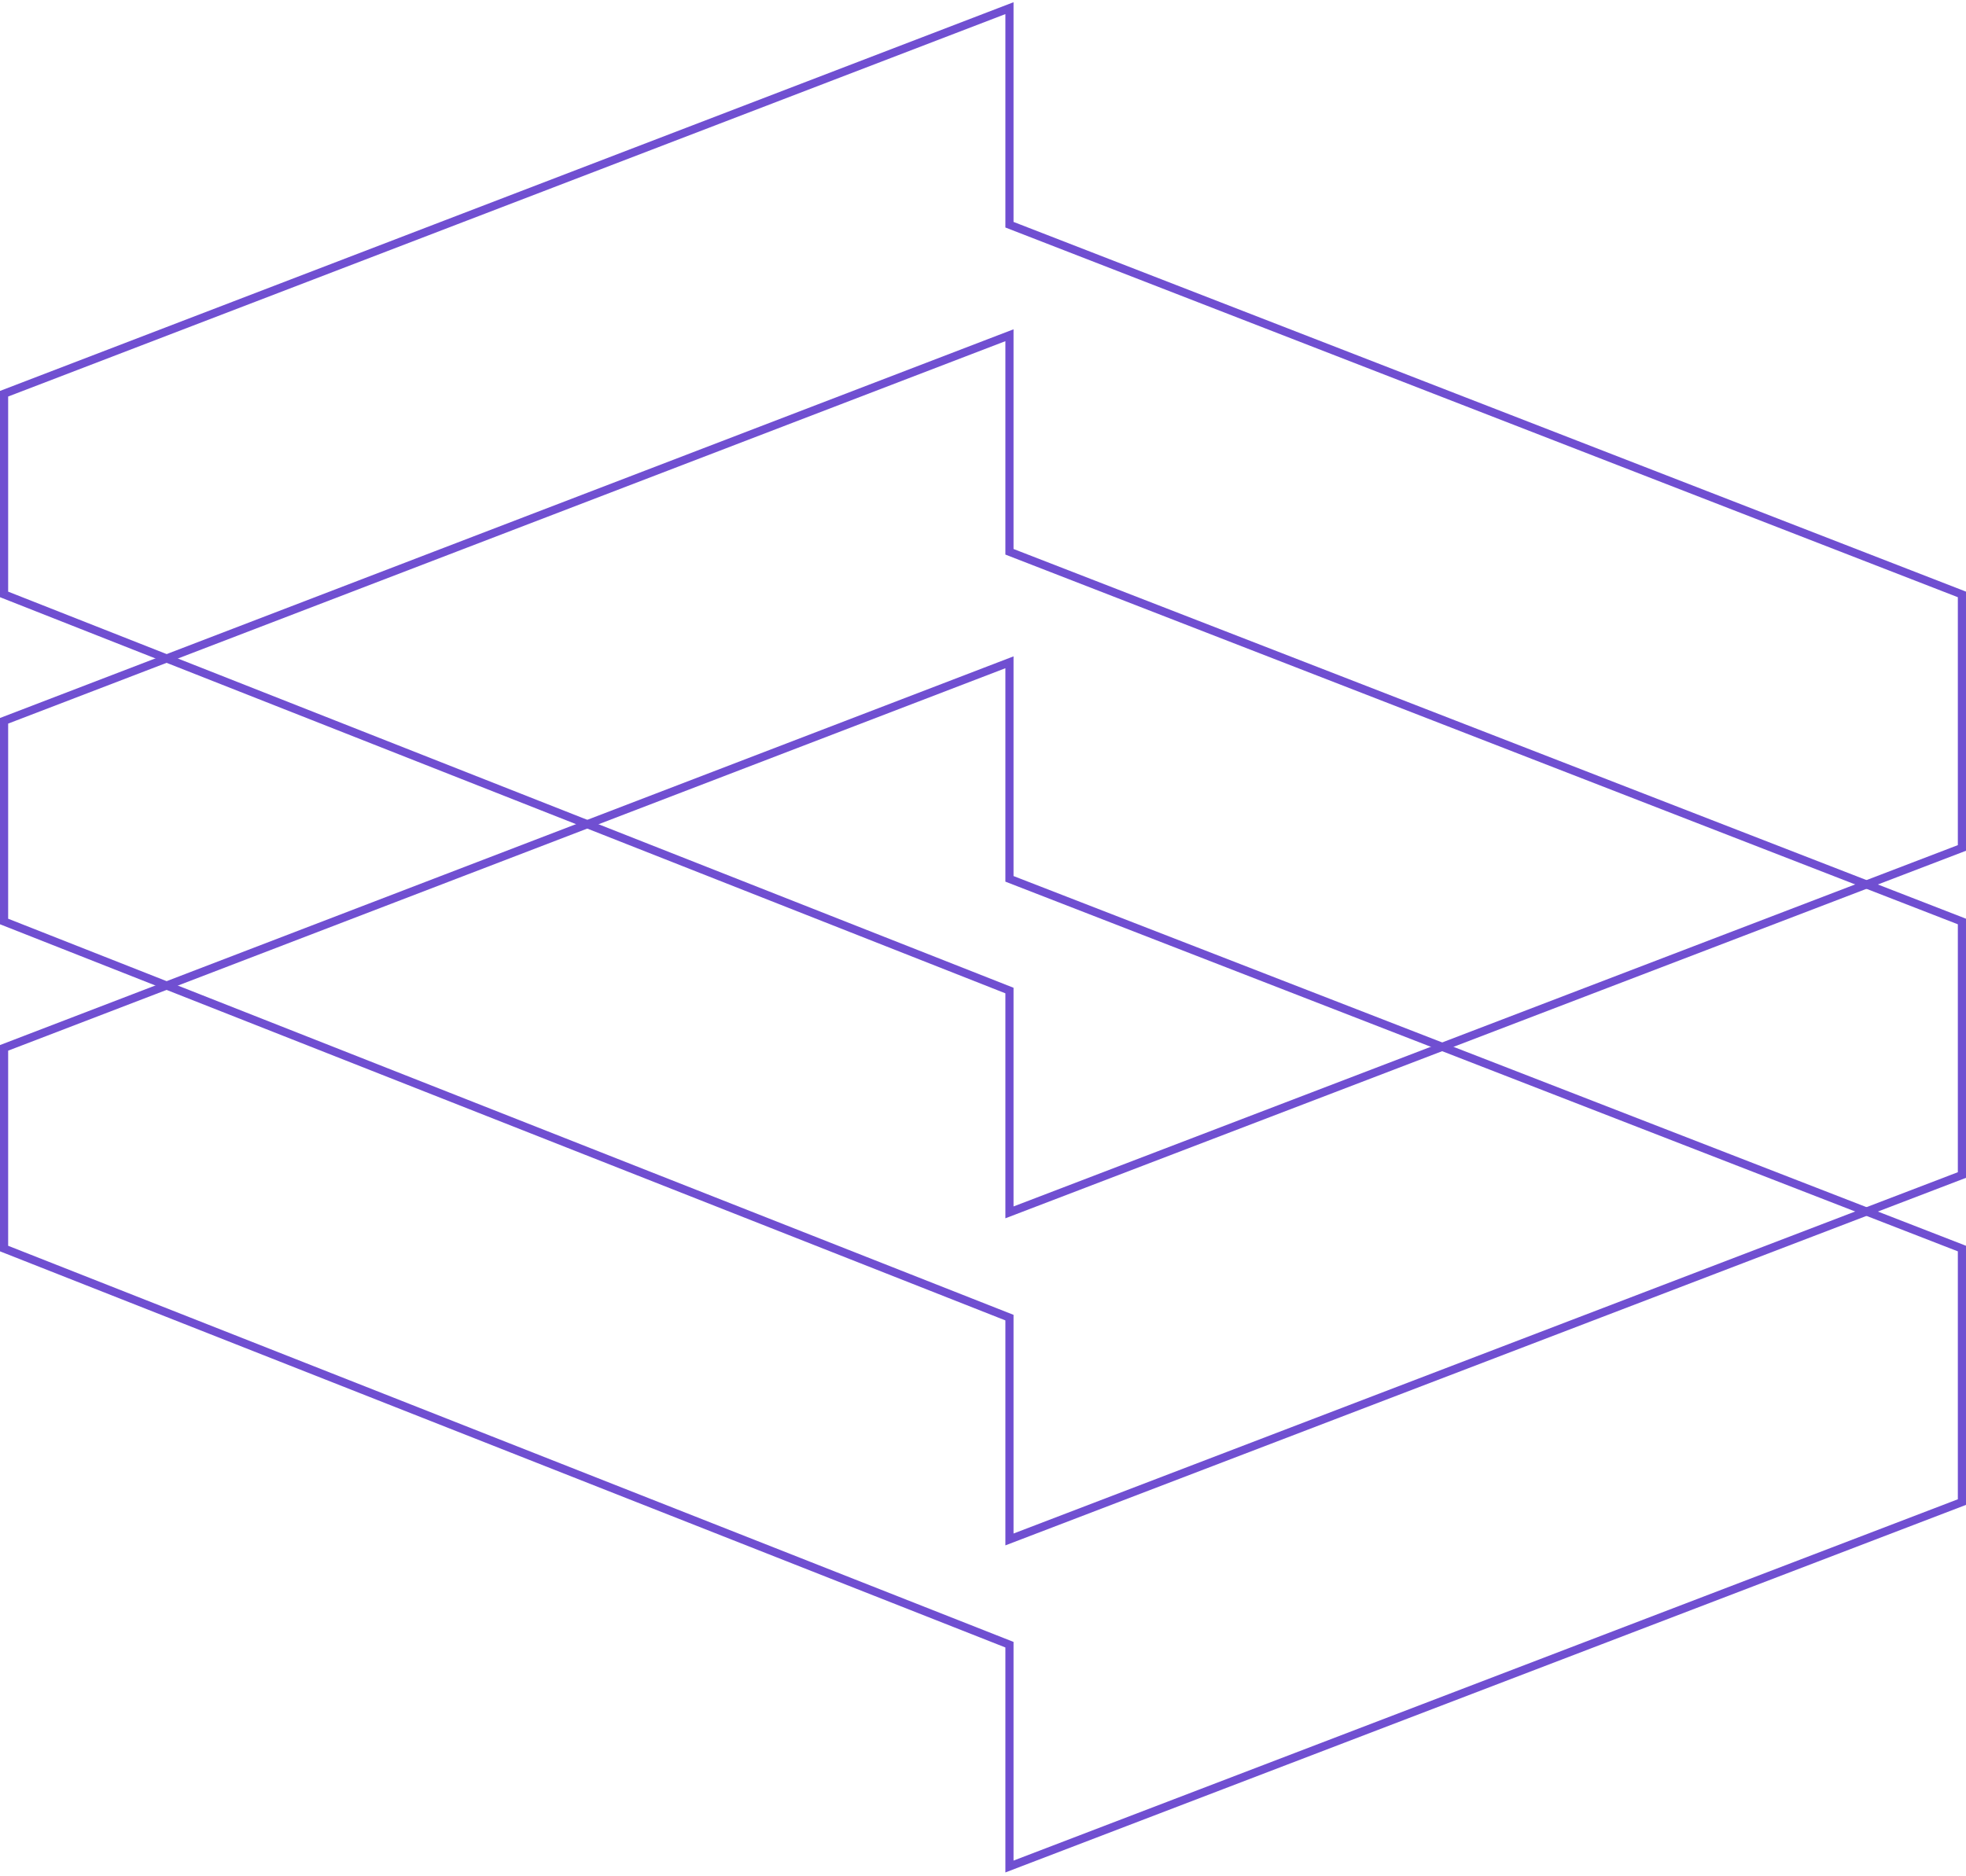 <svg width="482" height="460" viewBox="0 0 482 460" fill="none" xmlns="http://www.w3.org/2000/svg">
<path d="M247.486 55.101L247.486 2L1 96.545L1 145.76L247.486 242.895L247.486 297.291L481 207.927L481 145.76L247.486 55.101Z" stroke="#704FD1" stroke-width="2"/>
<path d="M247.486 135.304L247.486 82.203L1 176.748L1 225.963L247.486 323.099L247.486 377.494L481 288.13L481 225.963L247.486 135.304Z" stroke="#704FD1" stroke-width="2"/>
<path d="M247.486 215.505L247.486 162.404L1 256.949L1 306.164L247.486 403.3L247.486 457.695L481 368.331L481 306.164L247.486 215.505Z" stroke="#704FD1" stroke-width="2"/>
</svg>
